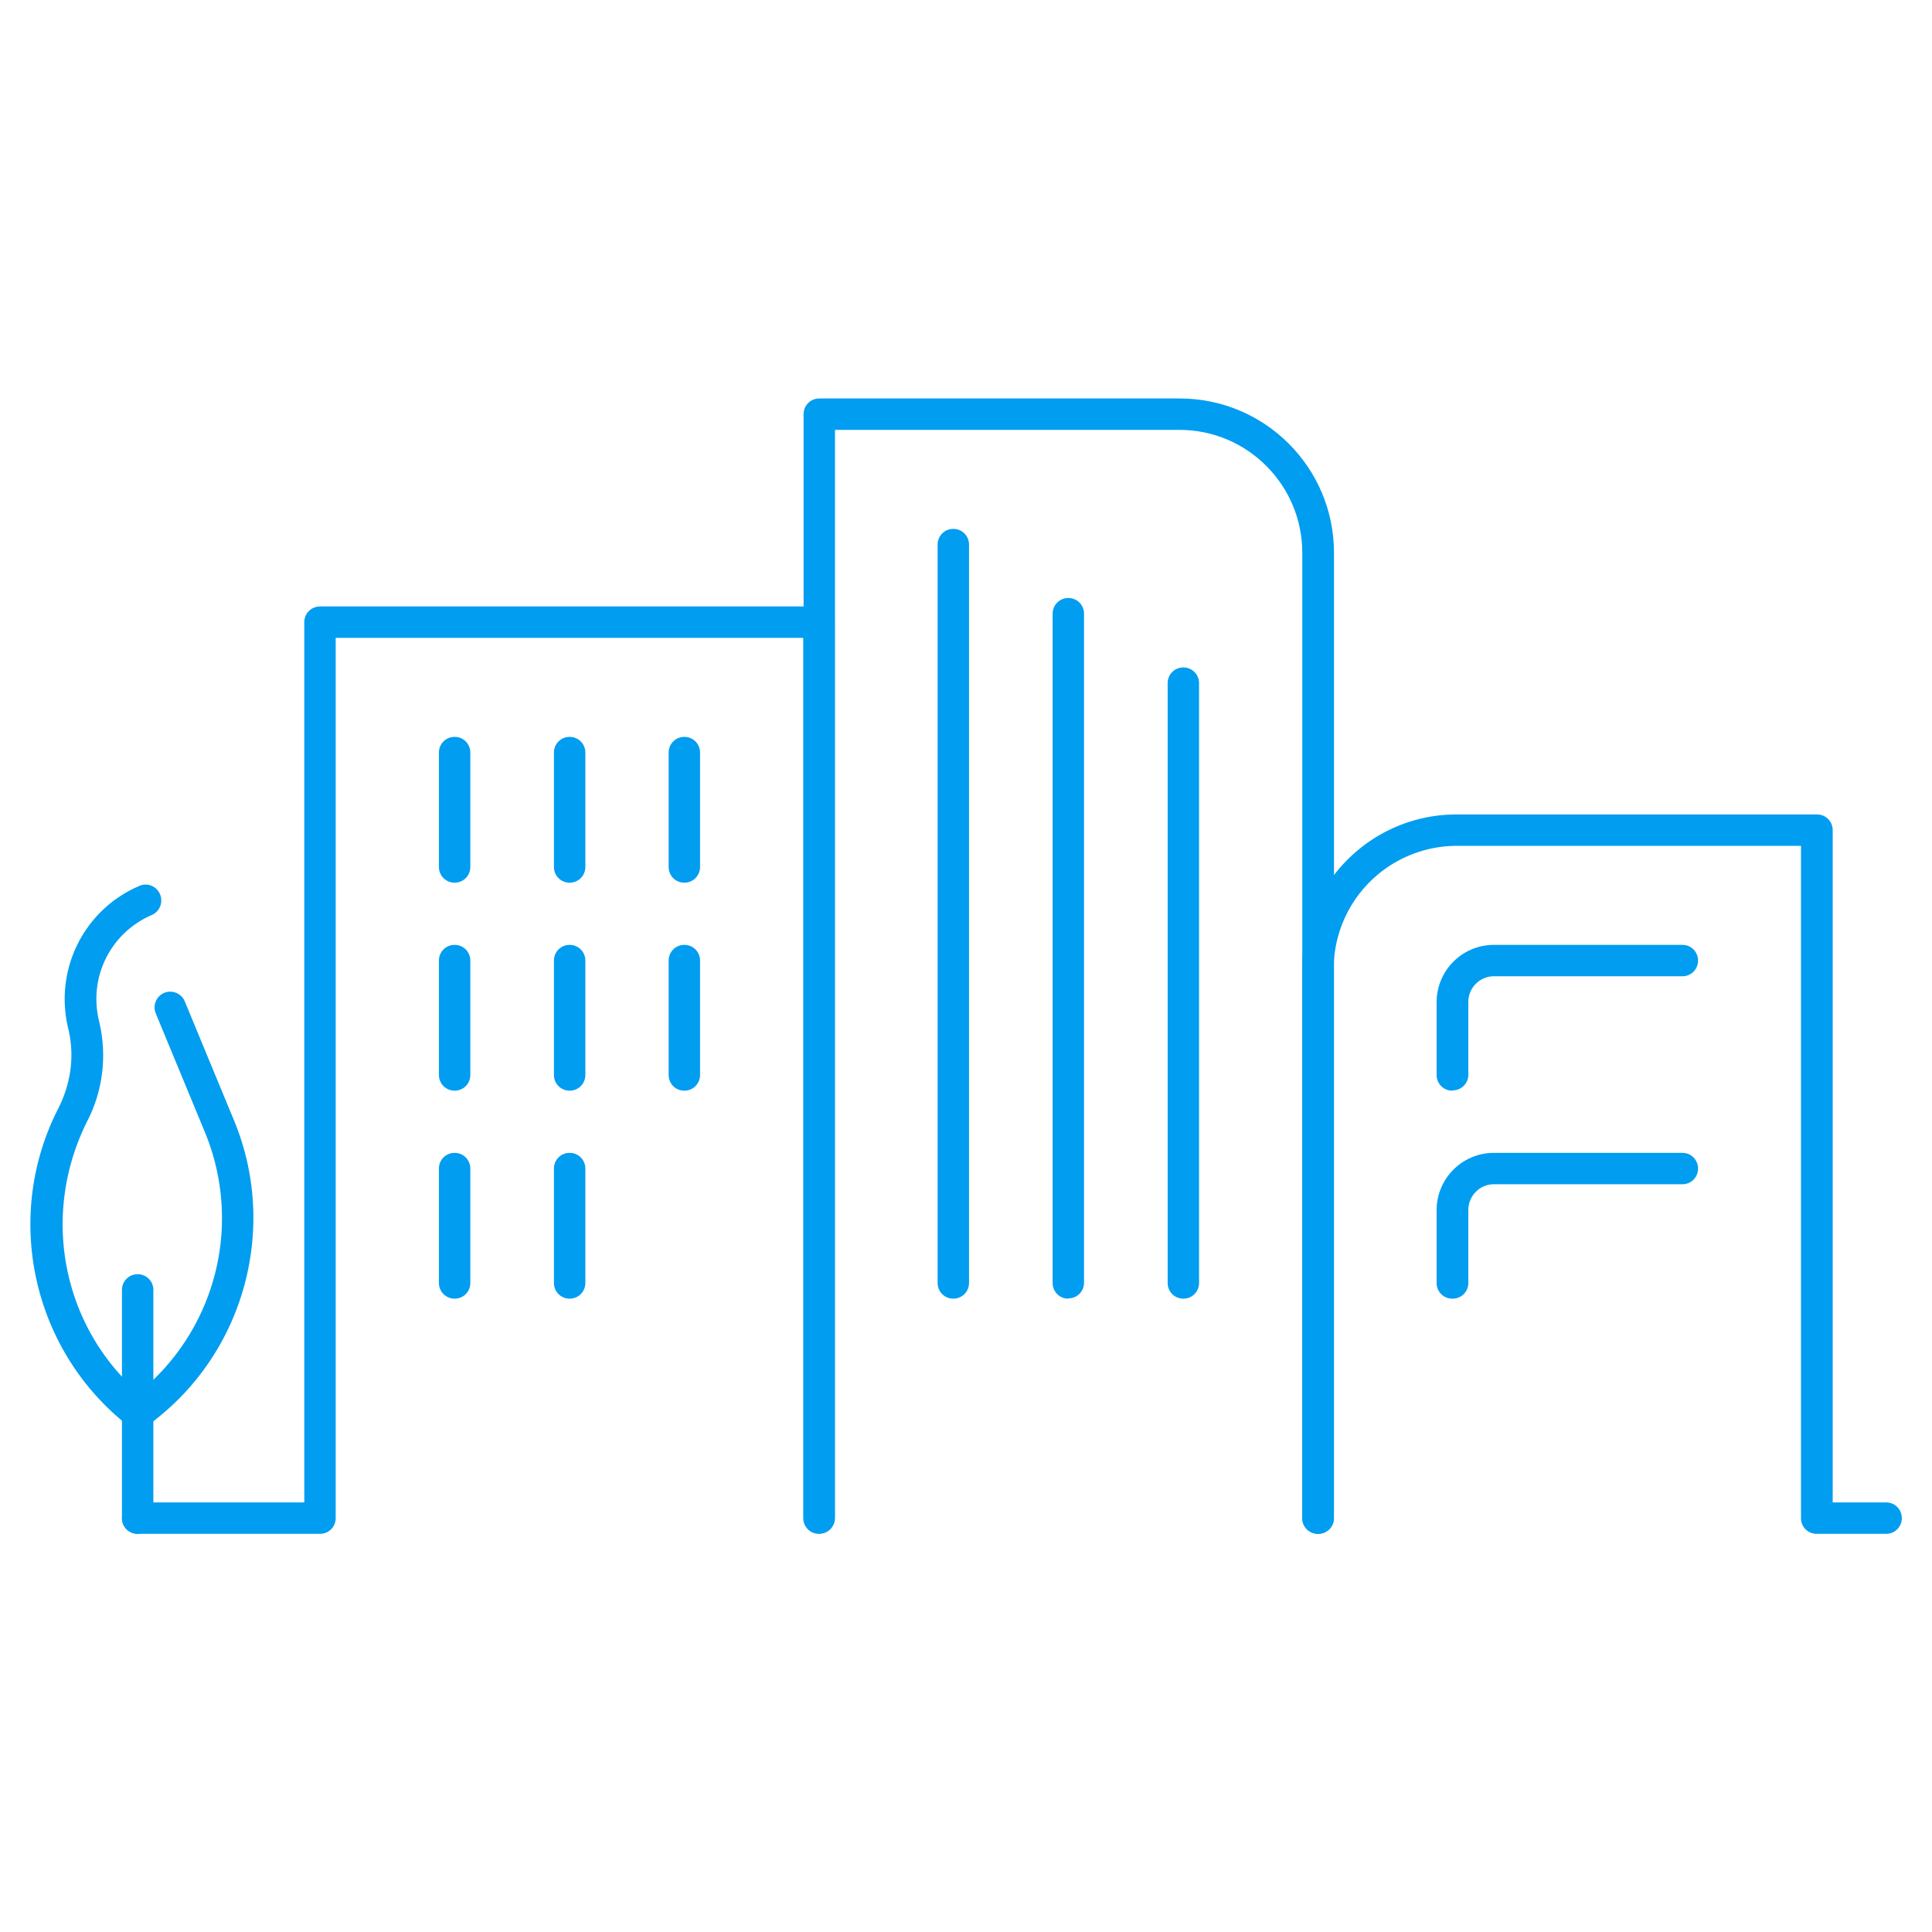 <svg xmlns="http://www.w3.org/2000/svg" viewBox="0 0 64 64"><g fill="#009df0"><path d="M15.06 29.24c-.29 0-.52-.23-.52-.52v-3.79c0-.29.23-.52.52-.52s.52.23.52.52v3.79c0 .29-.23.52-.52.52zM15.06 36.13c-.29 0-.52-.23-.52-.52v-3.79c0-.29.23-.52.52-.52s.52.23.52.52v3.79c0 .29-.23.52-.52.52zM15.06 43.02c-.29 0-.52-.23-.52-.52v-3.79c0-.29.23-.52.52-.52s.52.23.52.52v3.79c0 .29-.23.52-.52.52z"/><g><path d="M22.67 29.24c-.29 0-.52-.23-.52-.52v-3.79c0-.29.23-.52.52-.52s.52.23.52.52v3.79c0 .29-.23.52-.52.52zM22.67 36.13c-.29 0-.52-.23-.52-.52v-3.79c0-.29.23-.52.52-.52s.52.23.52.52v3.79c0 .29-.23.52-.52.52z"/></g><g><path d="M18.87 29.24c-.29 0-.52-.23-.52-.52v-3.79c0-.29.23-.52.52-.52s.52.23.52.52v3.79c0 .29-.23.52-.52.52zM18.87 36.13c-.29 0-.52-.23-.52-.52v-3.79c0-.29.23-.52.52-.52s.52.23.52.52v3.79c0 .29-.23.52-.52.52zM18.87 43.02c-.29 0-.52-.23-.52-.52v-3.79c0-.29.23-.52.52-.52s.52.23.52.52v3.79c0 .29-.23.52-.52.52z"/></g><g><path d="M48.11 36.13c-.29 0-.52-.23-.52-.52V33.2c0-1.05.85-1.9 1.9-1.9h6.24c.29 0 .52.23.52.52s-.23.52-.52.52h-6.24a.85.85 0 0 0-.85.85v2.41c0 .29-.23.52-.52.52zM48.11 43.02c-.29 0-.52-.23-.52-.52v-2.41c0-1.05.85-1.9 1.9-1.9h6.24c.29 0 .52.23.52.52s-.23.52-.52.52h-6.24c-.47 0-.85.38-.85.86v2.41c0 .29-.23.52-.52.52z"/><path d="M62.48 50.81h-2.3c-.29 0-.52-.23-.52-.52V28.02H48.25a4.08 4.08 0 0 0-4.07 4.07v18.2c0 .29-.23.52-.52.52s-.52-.23-.52-.52v-18.2c0-2.82 2.29-5.11 5.11-5.11h11.94c.29 0 .52.23.52.52v22.27h1.77c.29 0 .52.23.52.52s-.23.52-.52.52z"/></g><g><path d="M31.58 43.02c-.29 0-.52-.23-.52-.52V18.04c0-.29.23-.52.52-.52s.52.23.52.52V42.5c0 .29-.23.52-.52.52zM39.2 43.02c-.29 0-.52-.23-.52-.52V22.63c0-.29.23-.52.52-.52s.52.23.52.52V42.5c0 .29-.23.52-.52.52zM35.39 43.02c-.29 0-.52-.23-.52-.52V20.33c0-.29.23-.52.52-.52s.52.23.52.52v22.16c0 .29-.23.52-.52.52z"/><path d="M43.66 50.81c-.29 0-.52-.23-.52-.52V18.31c0-2.24-1.82-4.07-4.07-4.07H27.66v36.04c0 .29-.23.52-.52.52s-.52-.23-.52-.52V13.72c0-.29.23-.52.52-.52h11.94c2.82 0 5.11 2.29 5.11 5.11v31.98c0 .29-.23.52-.52.52z"/></g><path d="M27.13 50.81c-.29 0-.52-.23-.52-.52V21.13H11.12v29.16c0 .29-.23.52-.52.52H4.56c-.29 0-.52-.23-.52-.52s.23-.52.52-.52h5.52V20.61c0-.29.23-.52.52-.52h16.53c.29 0 .52.23.52.52v29.68c0 .29-.23.52-.52.52z"/></g><g fill="#009df0"><path d="M4.58 47.35c-.14 0-.27-.06-.37-.15C1.07 44.71.1 40.32 1.92 36.74c.45-.88.55-1.8.34-2.67-.47-1.94.51-3.93 2.35-4.72.27-.12.57 0 .69.27.11.26 0 .57-.27.69-1.37.59-2.1 2.06-1.75 3.51.27 1.11.14 2.28-.38 3.3-1.57 3.11-.84 6.8 1.69 9.02a7.444 7.444 0 0 0 2.2-8.63l-1.63-3.94c-.11-.27.02-.57.28-.68.27-.11.57.02.68.28l1.63 3.94c1.45 3.49.39 7.56-2.58 9.9l-.2.16c-.1.11-.24.18-.39.18z"/><path d="M4.56 50.81c-.29 0-.52-.23-.52-.52v-7.56c0-.29.23-.52.52-.52s.52.23.52.52v7.56c0 .29-.23.52-.52.52z"/></g></svg>